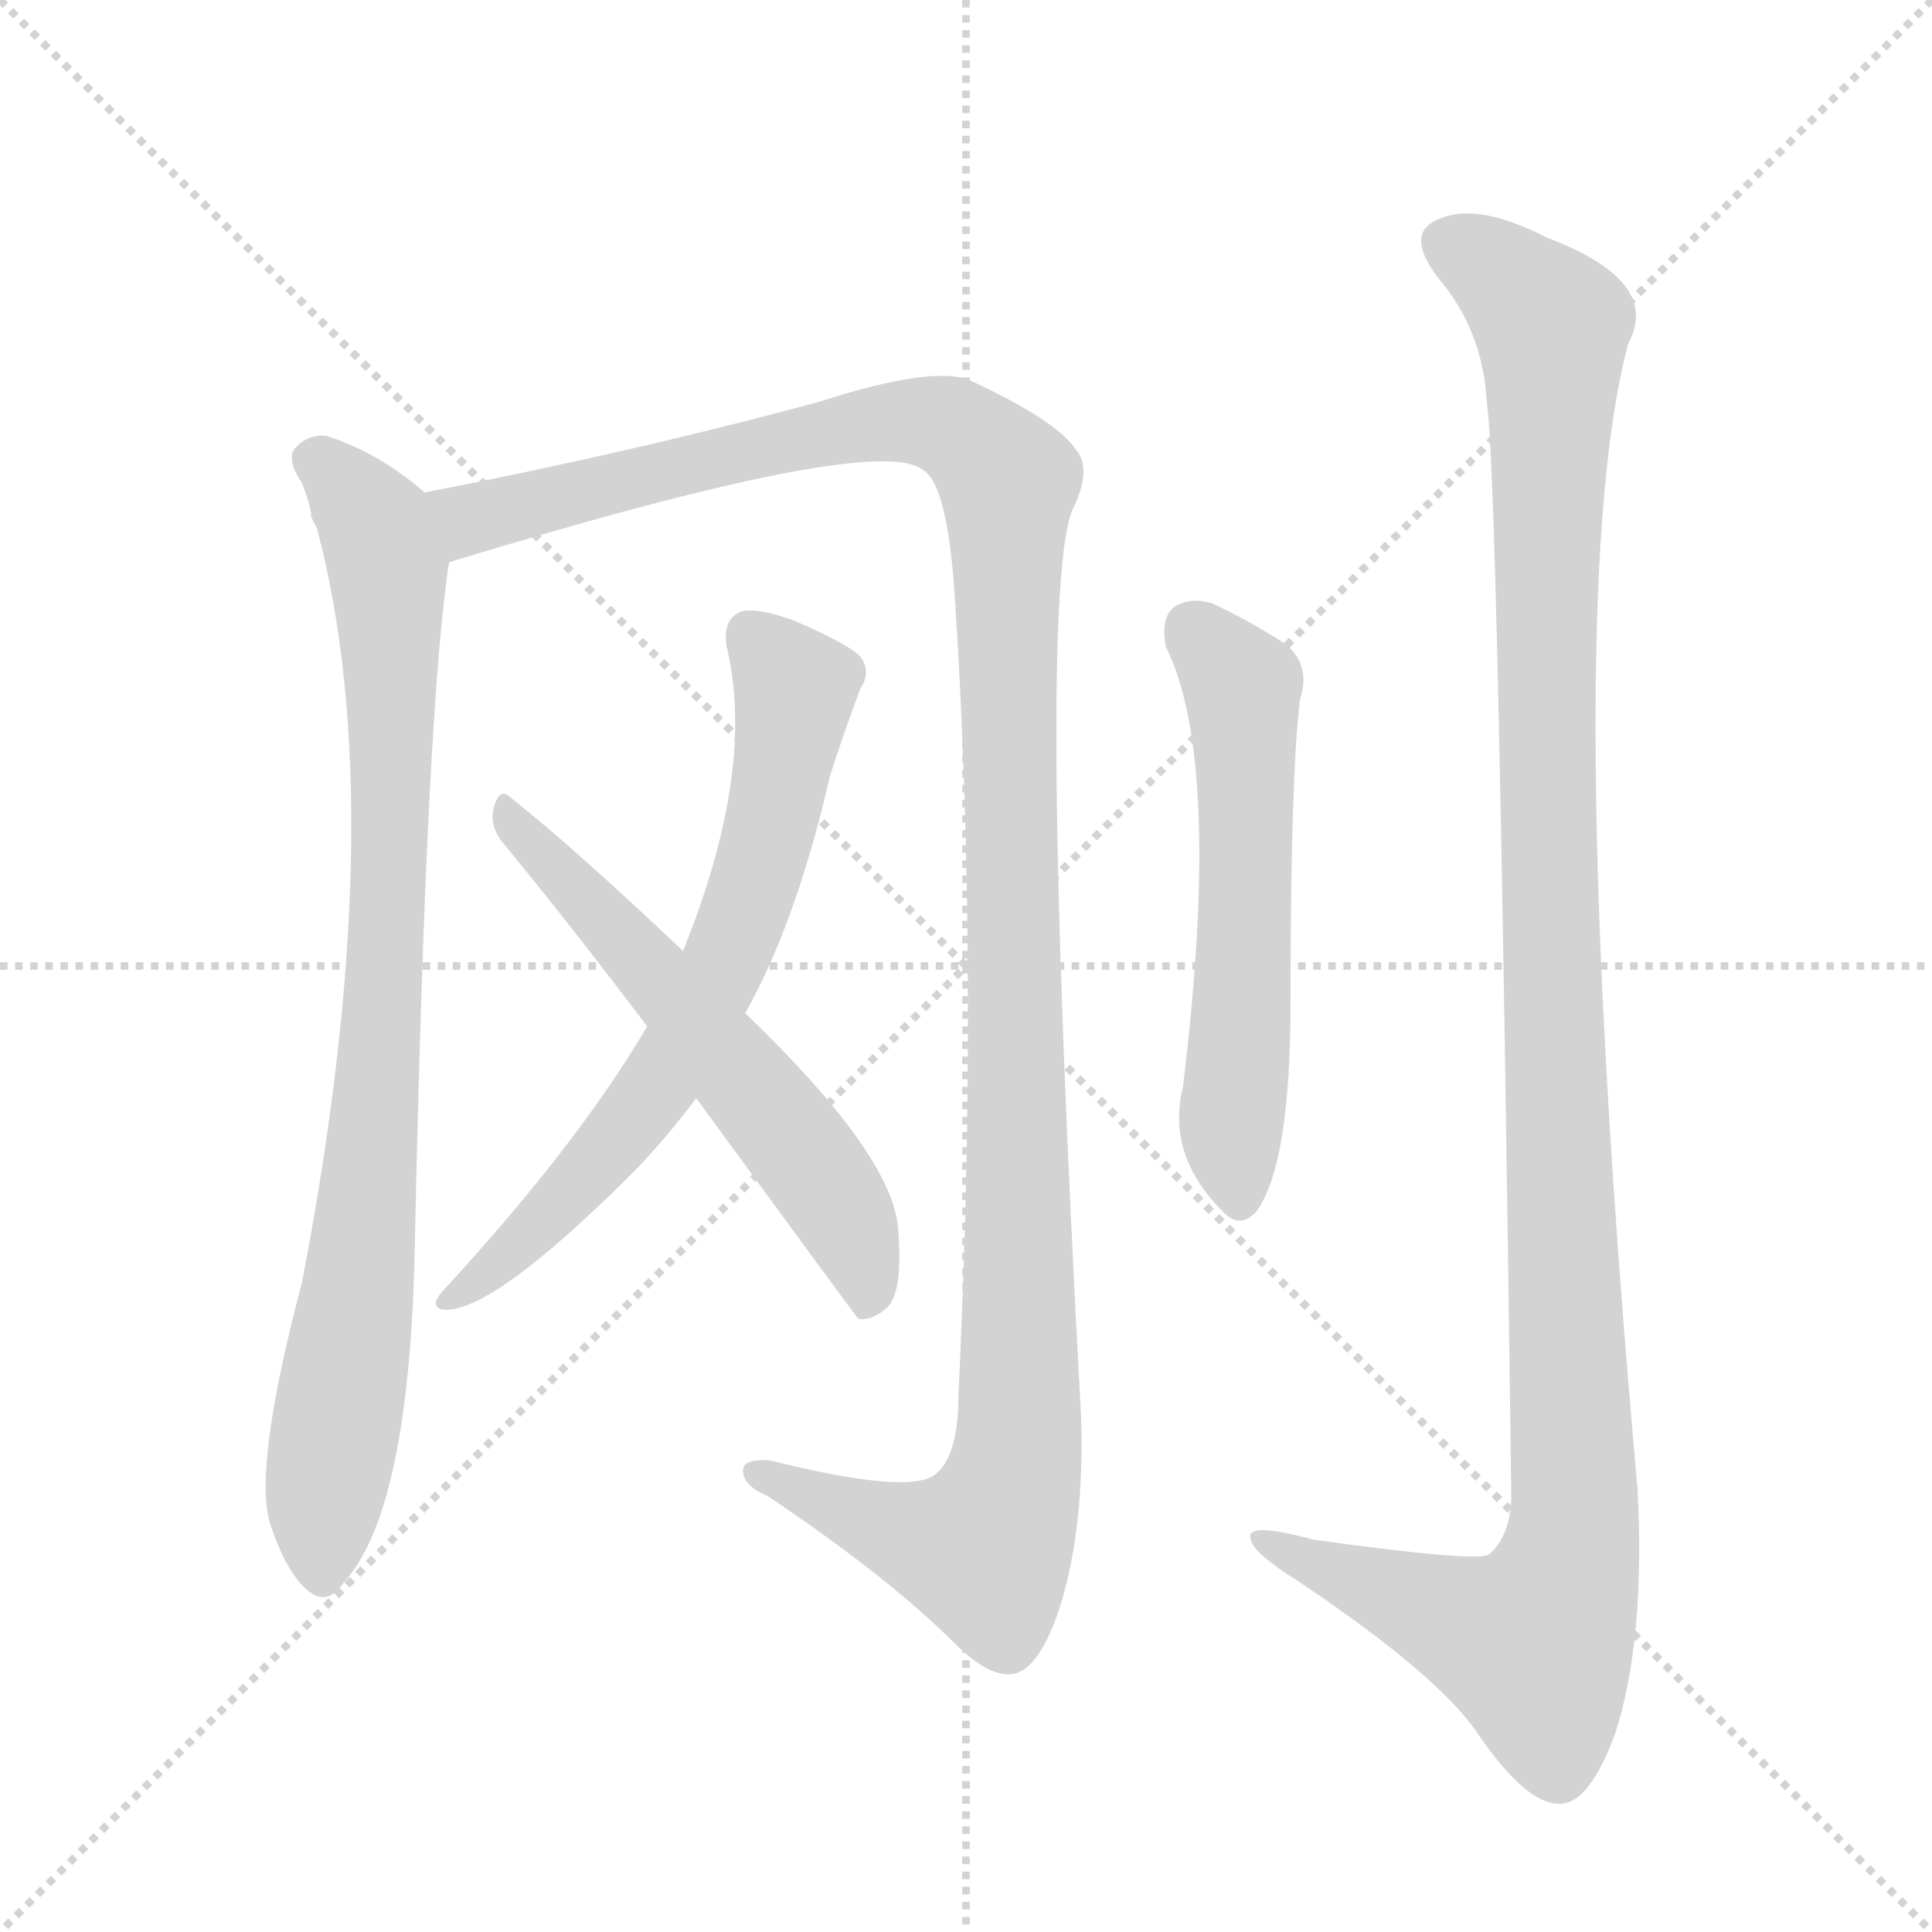 <svg version="1.1" viewBox="0 0 1024 1024" xmlns="http://www.w3.org/2000/svg">
  <g stroke="lightgray" stroke-dasharray="1,1" stroke-width="1" transform="scale(4, 4)">
    <line x1="0" y1="0" x2="256" y2="256"></line>
    <line x1="256" y1="0" x2="0" y2="256"></line>
    <line x1="128" y1="0" x2="128" y2="256"></line>
    <line x1="0" y1="128" x2="256" y2="128"></line>
  </g>
  <g transform="scale(1, -1) translate(0, -900)">
    <style type="text/css">
      
        @keyframes keyframes0 {
          from {
            stroke: blue;
            stroke-dashoffset: 862;
            stroke-width: 128;
          }
          74% {
            animation-timing-function: step-end;
            stroke: blue;
            stroke-dashoffset: 0;
            stroke-width: 128;
          }
          to {
            stroke: black;
            stroke-width: 1024;
          }
        }
        #make-me-a-hanzi-animation-0 {
          animation: keyframes0 0.951s both;
          animation-delay: 0s;
          animation-timing-function: linear;
        }
      
        @keyframes keyframes1 {
          from {
            stroke: blue;
            stroke-dashoffset: 1272;
            stroke-width: 128;
          }
          81% {
            animation-timing-function: step-end;
            stroke: blue;
            stroke-dashoffset: 0;
            stroke-width: 128;
          }
          to {
            stroke: black;
            stroke-width: 1024;
          }
        }
        #make-me-a-hanzi-animation-1 {
          animation: keyframes1 1.285s both;
          animation-delay: 0.951s;
          animation-timing-function: linear;
        }
      
        @keyframes keyframes2 {
          from {
            stroke: blue;
            stroke-dashoffset: 677;
            stroke-width: 128;
          }
          69% {
            animation-timing-function: step-end;
            stroke: blue;
            stroke-dashoffset: 0;
            stroke-width: 128;
          }
          to {
            stroke: black;
            stroke-width: 1024;
          }
        }
        #make-me-a-hanzi-animation-2 {
          animation: keyframes2 0.801s both;
          animation-delay: 2.237s;
          animation-timing-function: linear;
        }
      
        @keyframes keyframes3 {
          from {
            stroke: blue;
            stroke-dashoffset: 584;
            stroke-width: 128;
          }
          66% {
            animation-timing-function: step-end;
            stroke: blue;
            stroke-dashoffset: 0;
            stroke-width: 128;
          }
          to {
            stroke: black;
            stroke-width: 1024;
          }
        }
        #make-me-a-hanzi-animation-3 {
          animation: keyframes3 0.725s both;
          animation-delay: 3.038s;
          animation-timing-function: linear;
        }
      
        @keyframes keyframes4 {
          from {
            stroke: blue;
            stroke-dashoffset: 570;
            stroke-width: 128;
          }
          65% {
            animation-timing-function: step-end;
            stroke: blue;
            stroke-dashoffset: 0;
            stroke-width: 128;
          }
          to {
            stroke: black;
            stroke-width: 1024;
          }
        }
        #make-me-a-hanzi-animation-4 {
          animation: keyframes4 0.714s both;
          animation-delay: 3.763s;
          animation-timing-function: linear;
        }
      
        @keyframes keyframes5 {
          from {
            stroke: blue;
            stroke-dashoffset: 1179;
            stroke-width: 128;
          }
          79% {
            animation-timing-function: step-end;
            stroke: blue;
            stroke-dashoffset: 0;
            stroke-width: 128;
          }
          to {
            stroke: black;
            stroke-width: 1024;
          }
        }
        #make-me-a-hanzi-animation-5 {
          animation: keyframes5 1.209s both;
          animation-delay: 4.477s;
          animation-timing-function: linear;
        }
      
    </style>
    
      <path d="M 165 628 Q 164 627 168 620 Q 208 469 160 220 Q 133 118 144 90 Q 150 72 159 61 Q 172 46 182 61 Q 218 100 220 247 Q 226 524 238 602 C 241 626 241 626 225 639 Q 201 660 173 669 Q 163 670 156 662 Q 152 656 160 644 Q 163 637 165 628 Z" fill="lightgray"></path>
    
      <path d="M 238 602 Q 464 671 489 651 Q 502 644 506 585 Q 519 386 508 161 Q 508 127 495 118 Q 480 108 408 126 Q 392 127 394 119 Q 395 112 407 107 Q 471 64 506 29 Q 525 10 538 13 Q 550 16 560 43 Q 575 86 573 149 Q 549 590 569 631 Q 579 652 570 662 Q 560 677 515 698 Q 496 707 434 687 Q 334 660 225 639 C 196 633 209 593 238 602 Z" fill="lightgray"></path>
    
      <path d="M 395 363 Q 422 411 440 489 Q 447 511 456 535 Q 462 544 456 552 Q 449 559 421 571 Q 402 578 393 576 Q 383 572 385 558 Q 401 492 362 396 L 343 356 Q 306 293 234 215 Q 228 208 234 206 Q 259 202 337 280 Q 355 299 369 318 L 395 363 Z" fill="lightgray"></path>
    
      <path d="M 369 318 Q 453 203 455 201 Q 462 200 469 206 Q 479 213 476 249 Q 473 288 395 363 L 362 396 Q 305 450 271 477 Q 265 483 262 473 Q 259 463 266 454 Q 303 409 343 356 L 369 318 Z" fill="lightgray"></path>
    
      <path d="M 618 557 Q 648 497 627 324 Q 618 288 648 258 Q 657 248 666 258 Q 684 283 684 368 Q 684 488 689 529 Q 696 551 676 562 Q 660 572 643 580 Q 631 584 622 578 Q 615 572 618 557 Z" fill="lightgray"></path>
    
      <path d="M 788 687 Q 794 651 801 108 Q 801 86 789 76 Q 782 72 696 84 Q 659 94 663 84 Q 664 77 688 62 Q 764 11 784 -20 Q 809 -56 826 -56 Q 842 -57 856 -19 Q 872 30 868 110 Q 826 579 863 718 Q 881 751 820 774 Q 783 793 763 784 Q 744 777 762 753 Q 786 725 788 687 Z" fill="lightgray"></path>
    
    
      <clipPath id="make-me-a-hanzi-clip-0">
        <path d="M 165 628 Q 164 627 168 620 Q 208 469 160 220 Q 133 118 144 90 Q 150 72 159 61 Q 172 46 182 61 Q 218 100 220 247 Q 226 524 238 602 C 241 626 241 626 225 639 Q 201 660 173 669 Q 163 670 156 662 Q 152 656 160 644 Q 163 637 165 628 Z"></path>
      </clipPath>
      <path clip-path="url(#make-me-a-hanzi-clip-0)" d="M 166 657 L 184 642 L 203 609 L 208 519 L 201 327 L 171 66" fill="none" id="make-me-a-hanzi-animation-0" stroke-dasharray="734 1468" stroke-linecap="round"></path>
    
      <clipPath id="make-me-a-hanzi-clip-1">
        <path d="M 238 602 Q 464 671 489 651 Q 502 644 506 585 Q 519 386 508 161 Q 508 127 495 118 Q 480 108 408 126 Q 392 127 394 119 Q 395 112 407 107 Q 471 64 506 29 Q 525 10 538 13 Q 550 16 560 43 Q 575 86 573 149 Q 549 590 569 631 Q 579 652 570 662 Q 560 677 515 698 Q 496 707 434 687 Q 334 660 225 639 C 196 633 209 593 238 602 Z"></path>
      </clipPath>
      <path clip-path="url(#make-me-a-hanzi-clip-1)" d="M 234 635 L 252 625 L 274 628 L 357 653 L 482 677 L 512 669 L 534 643 L 542 161 L 536 109 L 521 79 L 487 85 L 402 120" fill="none" id="make-me-a-hanzi-animation-1" stroke-dasharray="1144 2288" stroke-linecap="round"></path>
    
      <clipPath id="make-me-a-hanzi-clip-2">
        <path d="M 395 363 Q 422 411 440 489 Q 447 511 456 535 Q 462 544 456 552 Q 449 559 421 571 Q 402 578 393 576 Q 383 572 385 558 Q 401 492 362 396 L 343 356 Q 306 293 234 215 Q 228 208 234 206 Q 259 202 337 280 Q 355 299 369 318 L 395 363 Z"></path>
      </clipPath>
      <path clip-path="url(#make-me-a-hanzi-clip-2)" d="M 398 563 L 421 535 L 411 470 L 384 389 L 355 334 L 317 282 L 237 211" fill="none" id="make-me-a-hanzi-animation-2" stroke-dasharray="549 1098" stroke-linecap="round"></path>
    
      <clipPath id="make-me-a-hanzi-clip-3">
        <path d="M 369 318 Q 453 203 455 201 Q 462 200 469 206 Q 479 213 476 249 Q 473 288 395 363 L 362 396 Q 305 450 271 477 Q 265 483 262 473 Q 259 463 266 454 Q 303 409 343 356 L 369 318 Z"></path>
      </clipPath>
      <path clip-path="url(#make-me-a-hanzi-clip-3)" d="M 270 468 L 423 293 L 456 238 L 461 207" fill="none" id="make-me-a-hanzi-animation-3" stroke-dasharray="456 912" stroke-linecap="round"></path>
    
      <clipPath id="make-me-a-hanzi-clip-4">
        <path d="M 618 557 Q 648 497 627 324 Q 618 288 648 258 Q 657 248 666 258 Q 684 283 684 368 Q 684 488 689 529 Q 696 551 676 562 Q 660 572 643 580 Q 631 584 622 578 Q 615 572 618 557 Z"></path>
      </clipPath>
      <path clip-path="url(#make-me-a-hanzi-clip-4)" d="M 631 568 L 656 540 L 659 528 L 653 313 L 657 264" fill="none" id="make-me-a-hanzi-animation-4" stroke-dasharray="442 884" stroke-linecap="round"></path>
    
      <clipPath id="make-me-a-hanzi-clip-5">
        <path d="M 788 687 Q 794 651 801 108 Q 801 86 789 76 Q 782 72 696 84 Q 659 94 663 84 Q 664 77 688 62 Q 764 11 784 -20 Q 809 -56 826 -56 Q 842 -57 856 -19 Q 872 30 868 110 Q 826 579 863 718 Q 881 751 820 774 Q 783 793 763 784 Q 744 777 762 753 Q 786 725 788 687 Z"></path>
      </clipPath>
      <path clip-path="url(#make-me-a-hanzi-clip-5)" d="M 770 768 L 788 760 L 823 724 L 820 456 L 834 84 L 813 29 L 669 84" fill="none" id="make-me-a-hanzi-animation-5" stroke-dasharray="1051 2102" stroke-linecap="round"></path>
    
  </g>
</svg>